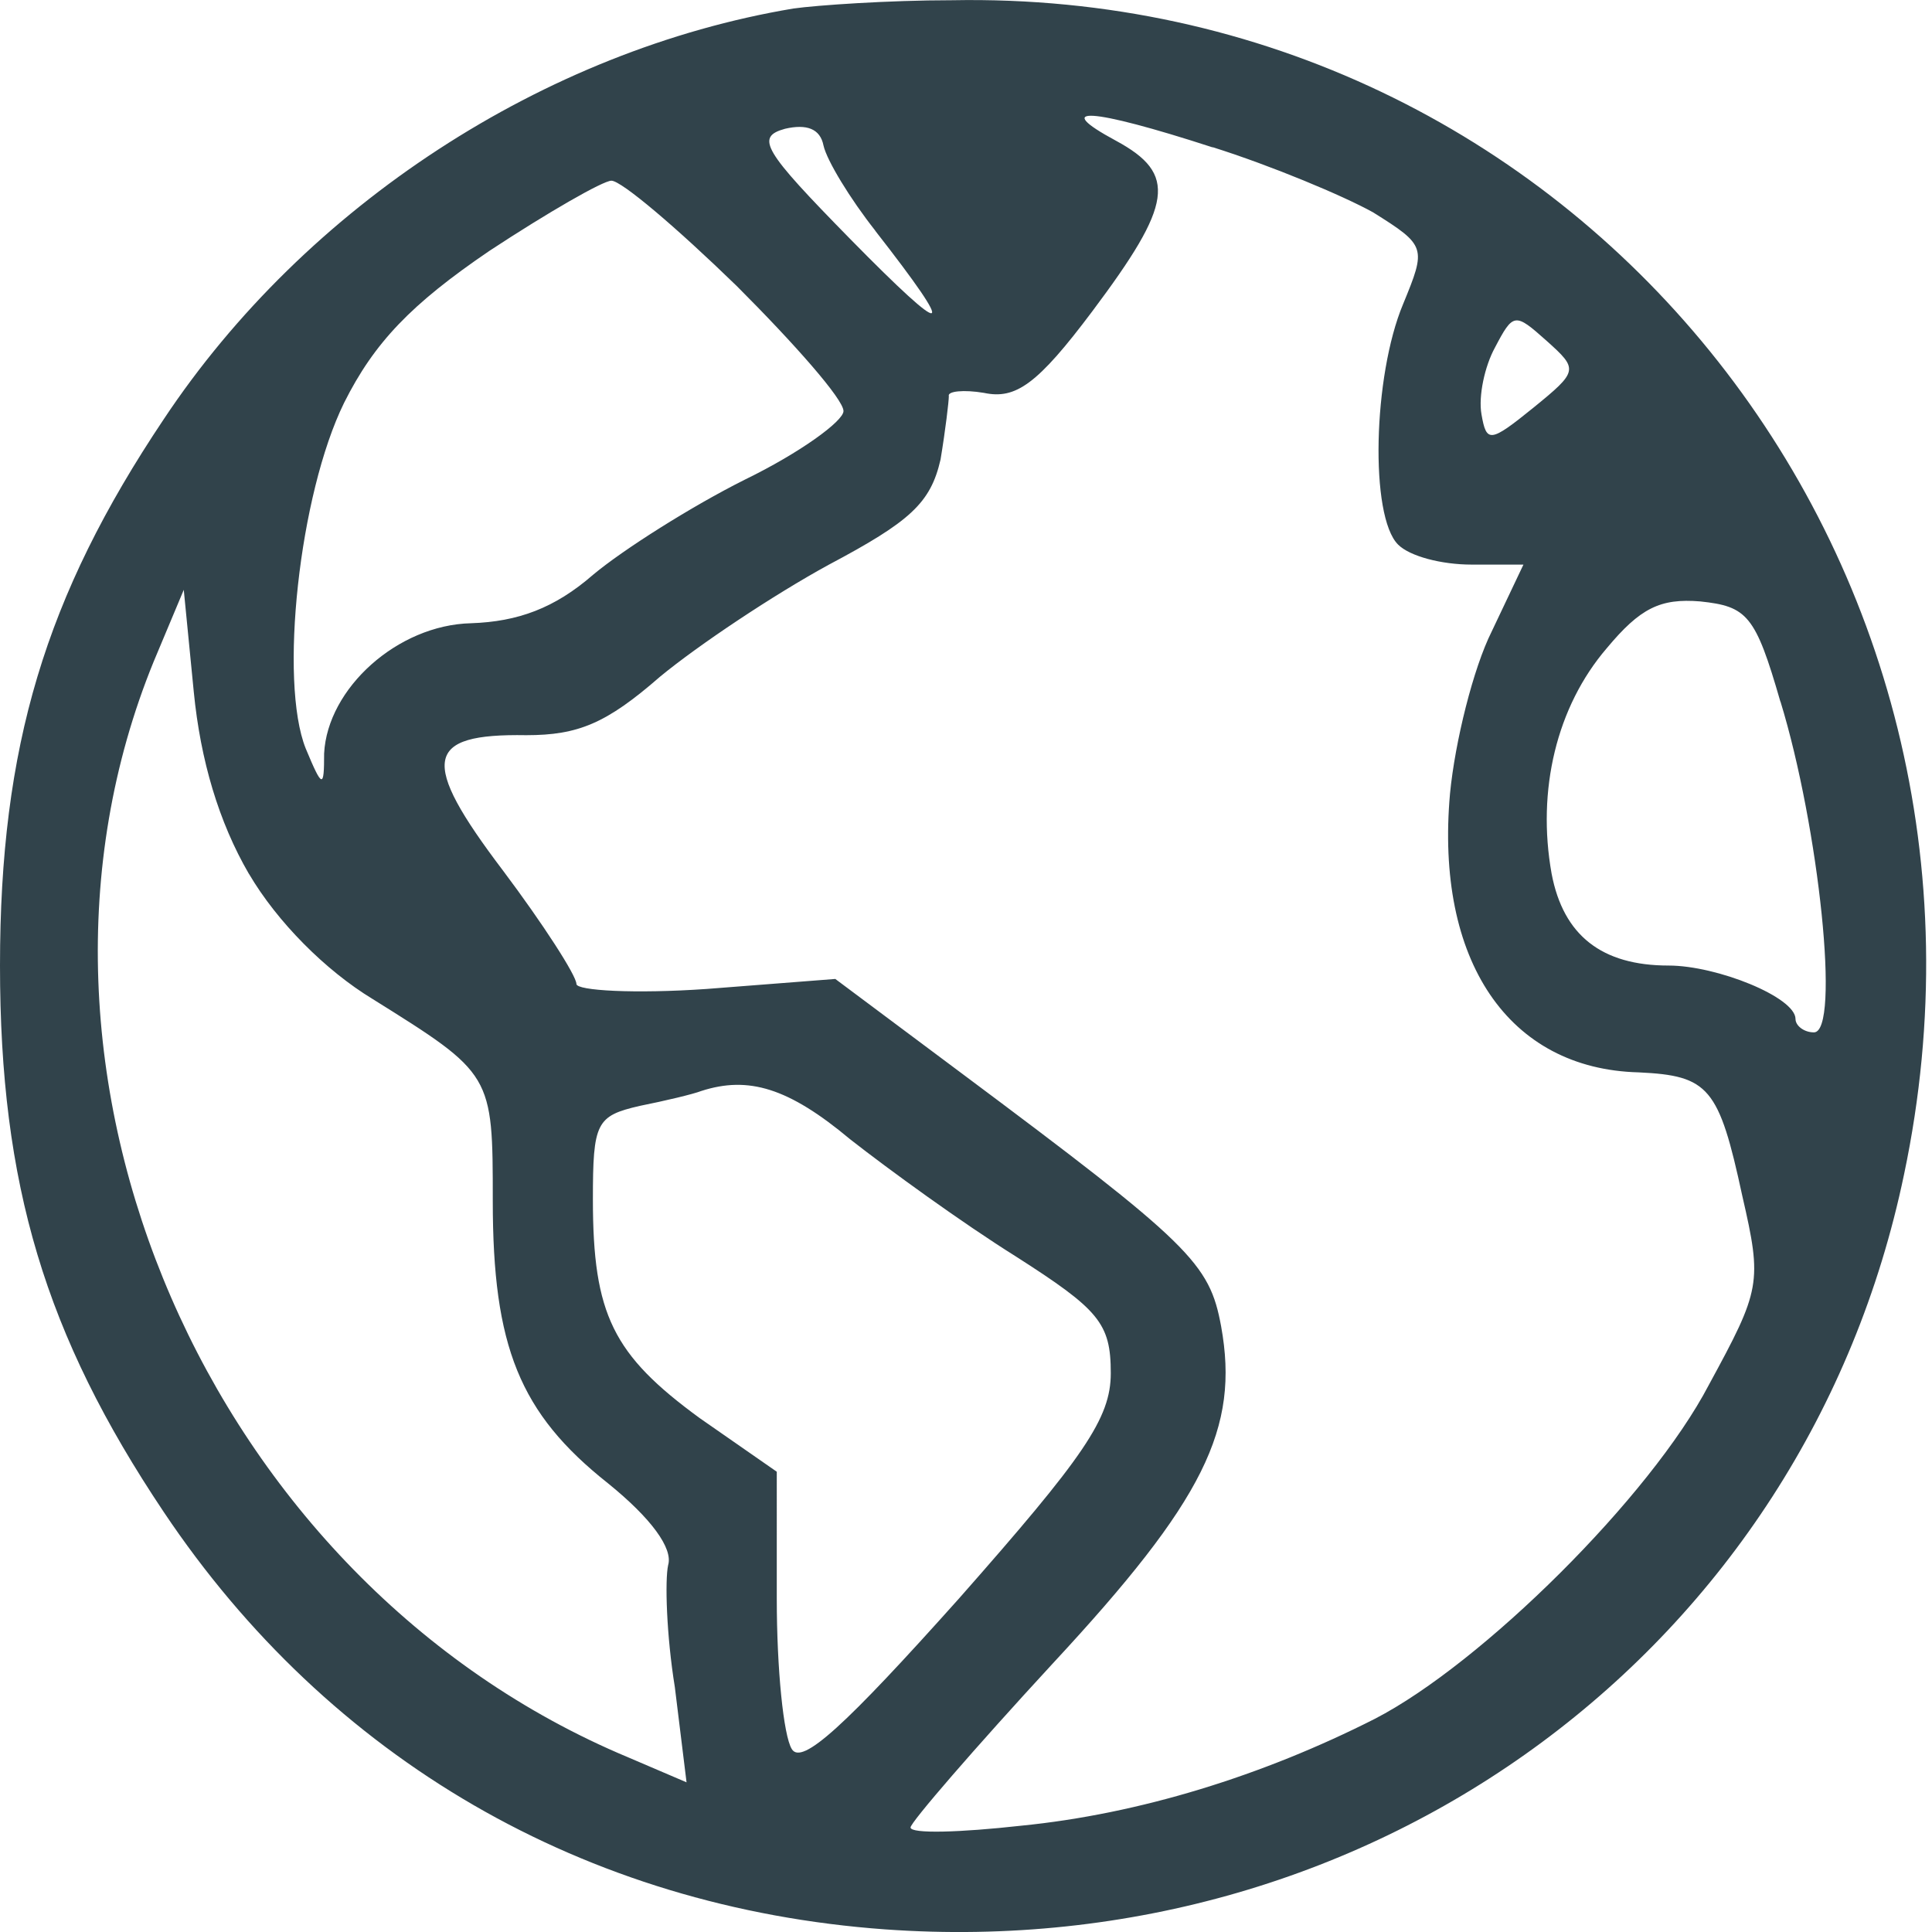 <?xml version="1.0" encoding="UTF-8" standalone="no"?>
<!-- Generator: Adobe Illustrator 19.0.1, SVG Export Plug-In . SVG Version: 6.00 Build 0)  -->

<svg
   version="1.1"
   id="Layer_1"
   x="0px"
   y="0px"
   width="17"
   height="17"
   viewBox="4 -5 17 17"
   xml:space="preserve"
   xmlns="http://www.w3.org/2000/svg"
   xmlns:svg="http://www.w3.org/2000/svg"><defs
   id="defs1" />
	<style
   type="text/css"
   id="style1">
		.st0 {
			fill: #424242;
		}
	</style>
	
<path
   d="m 10.981,-4.925 c -2.19,0.367 -4.292,1.734 -5.541,3.615 C 4.397,0.248 4,1.571 4,3.497 c 0,1.925 0.397,3.248 1.44,4.806 1.455,2.175 3.704,3.483 6.349,3.674 4.321,0.309 8.098,-2.484 8.965,-6.643 1.146,-5.438 -2.91,-10.435 -8.377,-10.332 -0.558,0 -1.19,0.044 -1.396,0.073 z m 0.72,1.955 c 0.735,0.941 0.661,0.97 -0.22,0.073 -0.764,-0.779 -0.838,-0.897 -0.573,-0.97 0.191,-0.044 0.309,0 0.338,0.147 0.029,0.132 0.235,0.47 0.456,0.75 z m 2.969,-0.735 c 0.514,0.162 1.146,0.426 1.411,0.573 0.47,0.294 0.47,0.309 0.265,0.808 -0.265,0.632 -0.294,1.867 -0.044,2.116 0.103,0.103 0.382,0.176 0.647,0.176 h 0.456 l -0.279,0.588 c -0.162,0.323 -0.323,0.97 -0.367,1.426 -0.132,1.47 0.514,2.425 1.661,2.454 0.617,0.029 0.705,0.132 0.911,1.088 0.176,0.764 0.162,0.823 -0.294,1.661 -0.514,0.985 -1.999,2.454 -2.939,2.939 -0.985,0.5 -2.072,0.838 -3.116,0.941 -0.529,0.059 -0.97,0.073 -0.97,0.015 0,-0.044 0.558,-0.691 1.249,-1.44 1.337,-1.44 1.646,-2.072 1.484,-2.969 -0.103,-0.558 -0.265,-0.72 -2.293,-2.234 l -1.102,-0.823 -1.132,0.088 c -0.632,0.044 -1.146,0.015 -1.146,-0.044 0,-0.073 -0.294,-0.529 -0.647,-0.999 -0.735,-0.97 -0.691,-1.205 0.206,-1.19 0.456,0 0.705,-0.103 1.176,-0.514 0.338,-0.279 0.999,-0.72 1.484,-0.985 0.72,-0.382 0.897,-0.544 0.985,-0.926 0.044,-0.265 0.073,-0.514 0.073,-0.558 -0.015,-0.044 0.132,-0.059 0.309,-0.029 0.279,0.059 0.47,-0.073 0.955,-0.72 0.705,-0.941 0.75,-1.205 0.206,-1.499 -0.573,-0.309 -0.235,-0.294 0.852,0.059 z m -4.189,1.22 c 0.514,0.514 0.941,0.999 0.941,1.102 0,0.088 -0.382,0.367 -0.867,0.603 -0.47,0.235 -1.073,0.617 -1.337,0.838 -0.338,0.294 -0.661,0.412 -1.073,0.426 -0.647,0.015 -1.264,0.573 -1.293,1.146 0,0.309 -0.015,0.309 -0.162,-0.044 -0.235,-0.588 -0.059,-2.234 0.338,-3.042 0.265,-0.529 0.588,-0.867 1.279,-1.337 0.514,-0.338 0.999,-0.617 1.073,-0.617 0.088,0 0.573,0.412 1.102,0.926 z m 7.011,1.073 c -0.382,0.309 -0.412,0.309 -0.456,0.059 -0.029,-0.162 0.029,-0.426 0.118,-0.588 0.162,-0.309 0.176,-0.309 0.456,-0.059 0.279,0.25 0.279,0.265 -0.118,0.588 z M 6.19,2.688 c 0.25,0.426 0.676,0.852 1.088,1.102 1.058,0.661 1.058,0.661 1.058,1.778 0,1.279 0.235,1.867 1.014,2.484 0.382,0.309 0.573,0.573 0.529,0.72 -0.029,0.132 -0.015,0.617 0.059,1.073 l 0.103,0.838 -0.514,-0.22 C 5.837,8.92 3.882,4.422 5.352,0.822 l 0.265,-0.632 0.088,0.897 c 0.059,0.603 0.22,1.146 0.485,1.602 z m 13.477,-1.514 c 0.338,1.102 0.529,2.91 0.294,2.91 -0.088,0 -0.162,-0.059 -0.162,-0.118 0,-0.191 -0.691,-0.47 -1.117,-0.47 -0.588,0 -0.926,-0.265 -1.029,-0.808 -0.132,-0.735 0.044,-1.47 0.485,-1.984 0.294,-0.353 0.47,-0.441 0.823,-0.412 0.412,0.044 0.485,0.118 0.705,0.882 z m -8.186,3.851 c 0.338,0.265 0.985,0.735 1.455,1.029 0.735,0.47 0.838,0.588 0.838,1.029 0,0.397 -0.235,0.735 -1.337,1.984 -0.999,1.117 -1.382,1.47 -1.47,1.323 -0.073,-0.118 -0.132,-0.705 -0.132,-1.323 V 7.95 L 10.158,7.479 C 9.394,6.921 9.217,6.568 9.217,5.554 c 0,-0.676 0.029,-0.735 0.412,-0.823 0.22,-0.044 0.47,-0.103 0.544,-0.132 0.412,-0.132 0.764,-0.029 1.308,0.426 z"
   id="path6"
   style="stroke-width:0.015;fill:#31434b;fill-opacity:1" /></svg>
